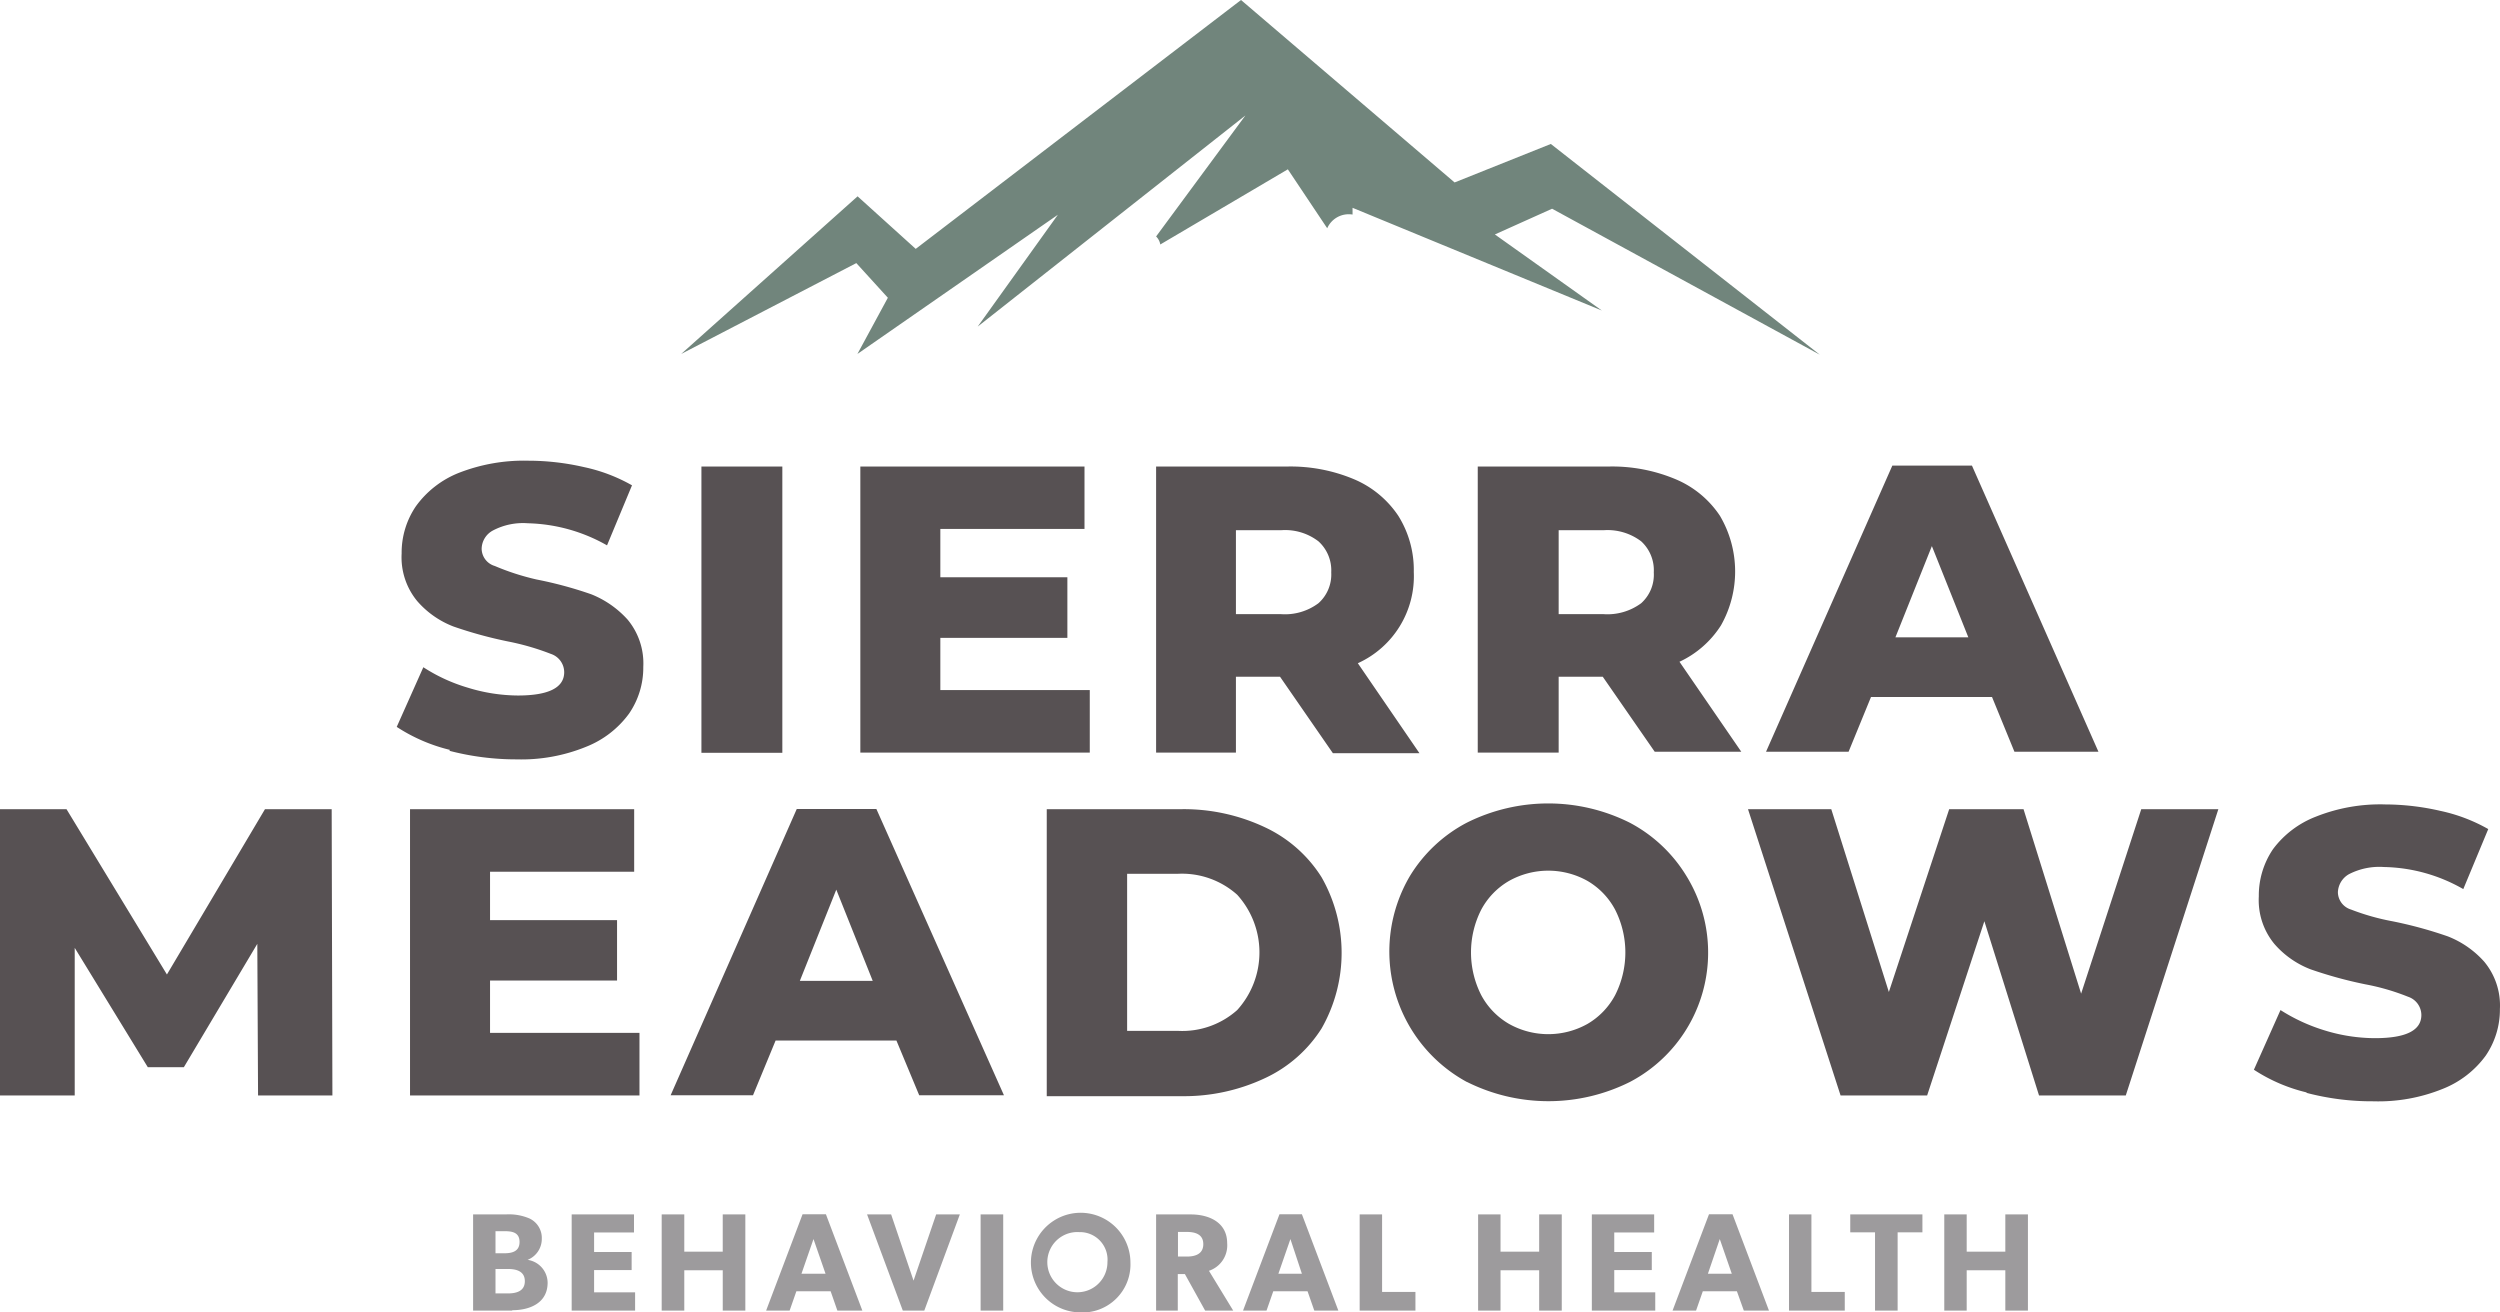 <svg xmlns="http://www.w3.org/2000/svg" width="200" height="105" fill="none"><path fill="#575153" d="M35.995 59.991a13.6 13.6 0 0 1-4.257-1.84l2.129-4.772c1.1.714 2.298 1.265 3.557 1.635 1.294.404 2.64.615 3.995.627 2.478 0 3.717-.627 3.717-1.868a1.55 1.55 0 0 0-1.064-1.46 20 20 0 0 0-3.412-.992 34 34 0 0 1-4.373-1.197 7.3 7.3 0 0 1-2.916-2.044 5.5 5.5 0 0 1-1.24-3.795 6.6 6.6 0 0 1 1.138-3.78 7.76 7.76 0 0 1 3.426-2.671 14.3 14.3 0 0 1 5.57-.978c1.496.002 2.987.174 4.446.51a13.4 13.4 0 0 1 3.849 1.46l-1.998 4.803a13.4 13.4 0 0 0-6.327-1.767 5.16 5.16 0 0 0-2.814.584 1.69 1.69 0 0 0-.889 1.46 1.46 1.46 0 0 0 1.05 1.372c1.078.459 2.196.82 3.338 1.08 1.484.29 2.946.685 4.374 1.182a7.8 7.8 0 0 1 2.916 2.03 5.48 5.48 0 0 1 1.253 3.78 6.5 6.5 0 0 1-1.137 3.736 7.8 7.8 0 0 1-3.44 2.657 13.7 13.7 0 0 1-5.555 1.007 21.2 21.2 0 0 1-5.38-.686m26.636-22.741h-6.473v22.902h6.473zm24.595 17.881v5.006H68.827V37.323H86.76v4.992H75.227v3.868H85.39v4.846H75.227v4.175zm18.296-11.896a4.37 4.37 0 0 0-3.003-.89h-3.601v6.714h3.601a4.47 4.47 0 0 0 3.003-.876 3.08 3.08 0 0 0 1.021-2.467 3.13 3.13 0 0 0-1.021-2.481m-3.076 10.83h-3.528v6.072h-6.386V37.323h10.453c1.85-.044 3.689.304 5.394 1.022a8 8 0 0 1 3.529 2.92 8.16 8.16 0 0 1 1.239 4.495 7.64 7.64 0 0 1-4.476 7.298l4.928 7.196h-6.925zm28.895-10.83a4.46 4.46 0 0 0-3.018-.89h-3.586v6.714h3.586a4.54 4.54 0 0 0 3.018-.876c.342-.31.61-.691.785-1.118.174-.428.249-.889.221-1.35a3.14 3.14 0 0 0-1.006-2.48m-3.076 10.83h-3.528v6.072h-6.473V37.323h10.453a13.1 13.1 0 0 1 5.394 1.022 7.93 7.93 0 0 1 3.528 2.92 8.77 8.77 0 0 1 .087 8.758 7.87 7.87 0 0 1-3.324 2.918l4.943 7.196h-6.925zm29.245-3.153-2.916-7.298-2.916 7.298zm1.895 4.773h-9.68l-1.794 4.38h-6.604l10.103-22.888h6.371l10.118 22.887h-6.721zM20.644 87.637l-.059-12.13-5.875 9.867h-2.887l-5.846-9.546v11.809H0V64.735h5.321l8.033 13.224 7.844-13.224h5.336l.058 22.902zm30.514-5.007v5.007H32.802V64.735h17.932v5.006H39.203v3.868h10.161v4.832H39.203v4.189zm18.66-4.16-2.915-7.298-2.916 7.298zm1.896 4.773h-9.666l-1.808 4.379h-6.59L63.74 64.72h6.371l10.205 22.902h-6.779zm22.539-.773a6.6 6.6 0 0 0 4.723-1.665 6.867 6.867 0 0 0 0-9.224 6.63 6.63 0 0 0-4.723-1.679H90.17v12.567zM83.74 64.734h10.803c2.308-.026 4.59.473 6.677 1.46a10.7 10.7 0 0 1 4.505 3.984 12.21 12.21 0 0 1 0 12.1 10.7 10.7 0 0 1-4.49 3.956 15.2 15.2 0 0 1-6.677 1.46H83.74zm43.256 17.181a5.84 5.84 0 0 0 2.216-2.306 7.55 7.55 0 0 0 0-6.831 5.84 5.84 0 0 0-2.216-2.307 6.42 6.42 0 0 0-6.269 0 5.83 5.83 0 0 0-2.23 2.307 7.55 7.55 0 0 0 0 6.83 5.83 5.83 0 0 0 2.23 2.307 6.42 6.42 0 0 0 6.269 0m-9.651 4.641a11.87 11.87 0 0 1-5.769-7.272 11.9 11.9 0 0 1 1.22-9.207 11.67 11.67 0 0 1 4.549-4.262 14.56 14.56 0 0 1 13.033 0 11.67 11.67 0 0 1 4.534 4.262 11.68 11.68 0 0 1 1.322 9.224 11.68 11.68 0 0 1-5.841 7.255 14.57 14.57 0 0 1-13.034 0m60.109-21.821-7.406 22.902h-6.94l-4.373-13.94-4.578 13.94h-6.925l-7.406-22.902h6.662l4.607 14.625 4.826-14.625h5.948l4.607 14.757 4.811-14.757zm7.101 22.668a13.3 13.3 0 0 1-4.257-1.825l2.128-4.773a14.3 14.3 0 0 0 3.557 1.635c1.295.4 2.641.606 3.995.613 2.478 0 3.717-.613 3.717-1.853a1.55 1.55 0 0 0-1.064-1.46 18 18 0 0 0-3.411-.993 34 34 0 0 1-4.374-1.197 7.3 7.3 0 0 1-2.916-2.043 5.5 5.5 0 0 1-1.239-3.795 6.6 6.6 0 0 1 1.137-3.78 7.76 7.76 0 0 1 3.426-2.599 13.9 13.9 0 0 1 5.57-.978c1.472.007 2.939.179 4.373.511a13.4 13.4 0 0 1 3.849 1.46l-1.997 4.802a13.2 13.2 0 0 0-6.342-1.766 5.3 5.3 0 0 0-2.799.57 1.73 1.73 0 0 0-.89 1.459 1.47 1.47 0 0 0 1.05 1.372c1.09.422 2.218.74 3.368.949 1.483.3 2.944.7 4.373 1.197a7.6 7.6 0 0 1 2.916 2.028 5.48 5.48 0 0 1 1.254 3.78 6.53 6.53 0 0 1-1.137 3.737 7.8 7.8 0 0 1-3.441 2.657 13.7 13.7 0 0 1-5.554.993 20.6 20.6 0 0 1-5.38-.686"/><path fill="#9D9B9D" d="M40.631 101.518h-.991v1.956h.991c.67 0 1.356-.175 1.356-.978s-.685-.978-1.356-.978m-.248-3.022h-.743v1.766h.7c.627 0 1.224-.145 1.224-.904 0-.76-.583-.862-1.18-.862m.598 6.35h-3.134v-7.693h2.624a4.2 4.2 0 0 1 1.88.322 1.72 1.72 0 0 1 .992 1.62 1.8 1.8 0 0 1-1.137 1.693 1.87 1.87 0 0 1 1.603 1.824c0 1.65-1.457 2.205-2.828 2.205m4.752.029v-7.692h4.986v1.445h-3.192v1.561h3.003v1.445h-3.003v1.781h3.28v1.46zm12.086 0v-3.226h-3.077v3.226h-1.808v-7.692h1.808v2.977h3.076v-2.977h1.808v7.692zm7.26-5.722-.962 2.773h1.925zm1.91 5.722-.539-1.547h-2.74l-.54 1.547H61.29l2.916-7.707h1.866l2.916 7.707zm6.954 0h-1.72l-2.858-7.692h1.925l1.793 5.298 1.808-5.298h1.895zm6.313-7.692h-1.808v7.692h1.808zm6.093 1.416a2.4 2.4 0 0 0-2.334 1.373 2.41 2.41 0 0 0 1.652 3.38 2.4 2.4 0 0 0 2.516-1.003c.27-.4.414-.873.412-1.357a2.205 2.205 0 0 0-2.245-2.394m0 6.422a3.98 3.98 0 0 1-3.603-2.53 3.987 3.987 0 0 1 2.966-5.37 3.98 3.98 0 0 1 4.055 1.712c.433.653.665 1.419.665 2.203a3.84 3.84 0 0 1-2.504 3.755 3.8 3.8 0 0 1-1.578.23m8.6-6.436h-.714v1.97h.714c.67 0 1.312-.204 1.312-.992s-.641-.978-1.312-.978m1.458 6.291-1.618-2.919h-.569v2.919h-1.735v-7.692h2.77c1.458 0 2.916.627 2.916 2.306a2.146 2.146 0 0 1-1.458 2.204l1.94 3.182zm6.823-5.722-.962 2.773h1.88zm1.91 5.722-.54-1.547h-2.741l-.539 1.547h-1.88l2.915-7.707h1.793l2.916 7.707zm3.63 0v-7.692h1.794v6.203h2.668v1.489zm14.36 0v-3.226h-3.091v3.226h-1.793v-7.692h1.793v2.977h3.091v-2.977h1.808v7.692zm4.214 0v-7.692h4.986v1.445h-3.193v1.561h3.003v1.445h-3.003v1.781h3.28v1.46zm10.234-5.722-.948 2.773h1.91zm1.924 5.722-.554-1.547h-2.726l-.54 1.547h-1.88l2.915-7.707h1.881l2.916 7.707zm3.615 0v-7.692h1.793v6.203h2.668v1.489zm8.69-6.262v6.262h-1.808v-6.262h-1.982v-1.43h5.773v1.43zm8.616 6.262v-3.226h-3.091v3.226h-1.793v-7.692h1.793v2.977h3.091v-2.977h1.808v7.692z"/><path fill="#71857C" d="m54.495 28.317 14.112-12.611 4.651 4.204L99.281 0l17.087 14.596 7.697-3.08 21.519 16.86-21.417-11.678-4.577 2.058 8.558 6.087-19.944-8.218v.54a1.88 1.88 0 0 0-2.027 1.095l-3.149-4.715-10.205 6.014a1.17 1.17 0 0 0-.335-.642l7.143-9.678-21.416 16.889 6.415-8.948-16.037 11.137 2.435-4.496-2.523-2.773z"/></svg>